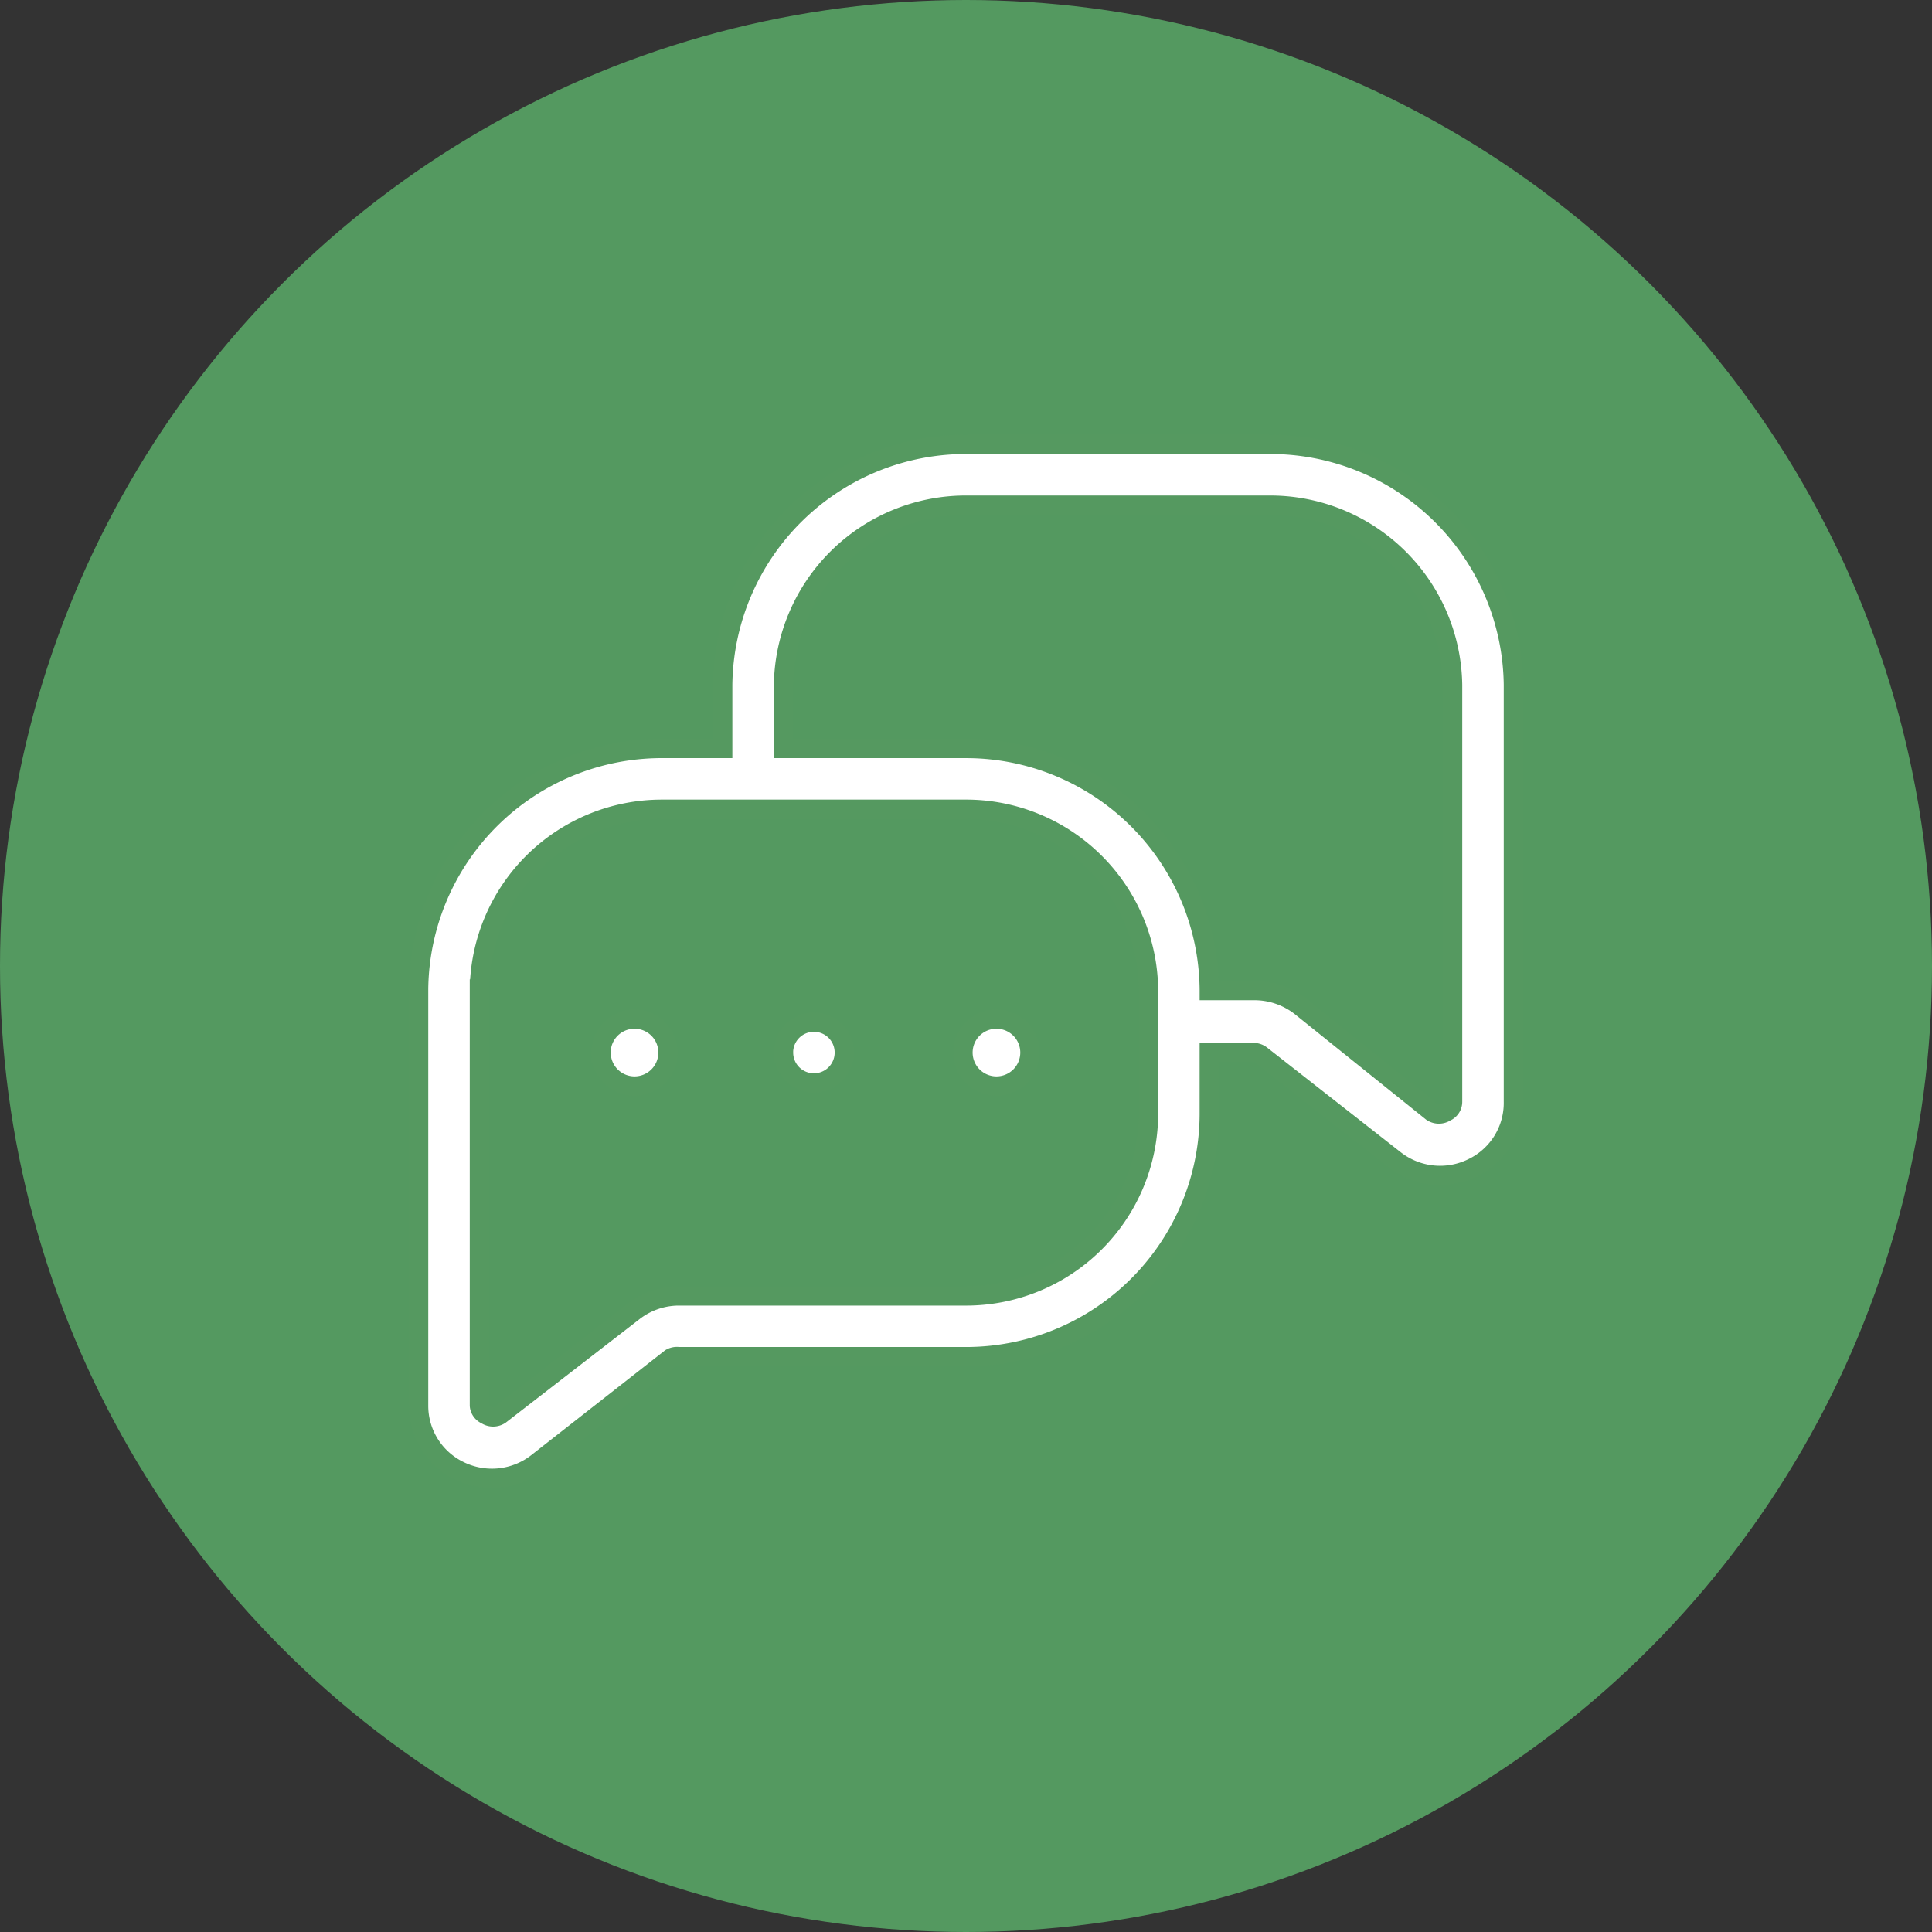 <svg xmlns="http://www.w3.org/2000/svg" width="150" height="150" viewBox="0 0 150 150"><rect x="0" y="0" width="150" height="150" fill="#333333" stroke="none"/><circle cx="75" cy="75" r="75" fill="#549960"/><path d="M3.164,79.687A5.6,5.6,0,0,1,0,74.634V42.287A18.889,18.889,0,0,1,19.031,23.611h4.579V18.677A18.889,18.889,0,0,1,42.642,0H65.968A18.889,18.889,0,0,1,85,18.677V51.023a5.594,5.594,0,0,1-3.164,5.147,5.709,5.709,0,0,1-6.067-.637l-10.342-8.1a.976.976,0,0,0-.614-.213H61.388v4.841a18.889,18.889,0,0,1-19.031,18.77H20.187a.969.969,0,0,0-.614.119l-10.342,8.1a5.713,5.713,0,0,1-6.067.637Zm1.558-37.4V74.634a.858.858,0,0,0,.521.71.972.972,0,0,0,1.086,0l10.34-8a5.735,5.735,0,0,1,3.519-1.228h22.17a14.166,14.166,0,0,0,14.31-14.048V42.287a14.169,14.169,0,0,0-14.31-13.955H18.885A14.168,14.168,0,0,0,4.722,42.287Zm56.667,0v.119h3.542a5.843,5.843,0,0,1,3.54,1.226l10.2,8.194a.972.972,0,0,0,1.086,0,.849.849,0,0,0,.521-.8V18.677A14.167,14.167,0,0,0,65.968,4.722H42.642a14.169,14.169,0,0,0-14.31,13.955v4.934H42.5A18.89,18.89,0,0,1,61.388,42.287ZM42.264,47.221a2.6,2.6,0,1,1,2.6,2.6A2.6,2.6,0,0,1,42.264,47.221Zm-28.1,0a2.6,2.6,0,1,1,2.6,2.6A2.6,2.6,0,0,1,14.167,47.221Zm14.165,0a2.362,2.362,0,1,1,2.361,2.361A2.362,2.362,0,0,1,28.332,47.221Z" transform="translate(32.5 34.5)" fill="#fff" stroke="#559960" stroke-width="1.5"/></svg>